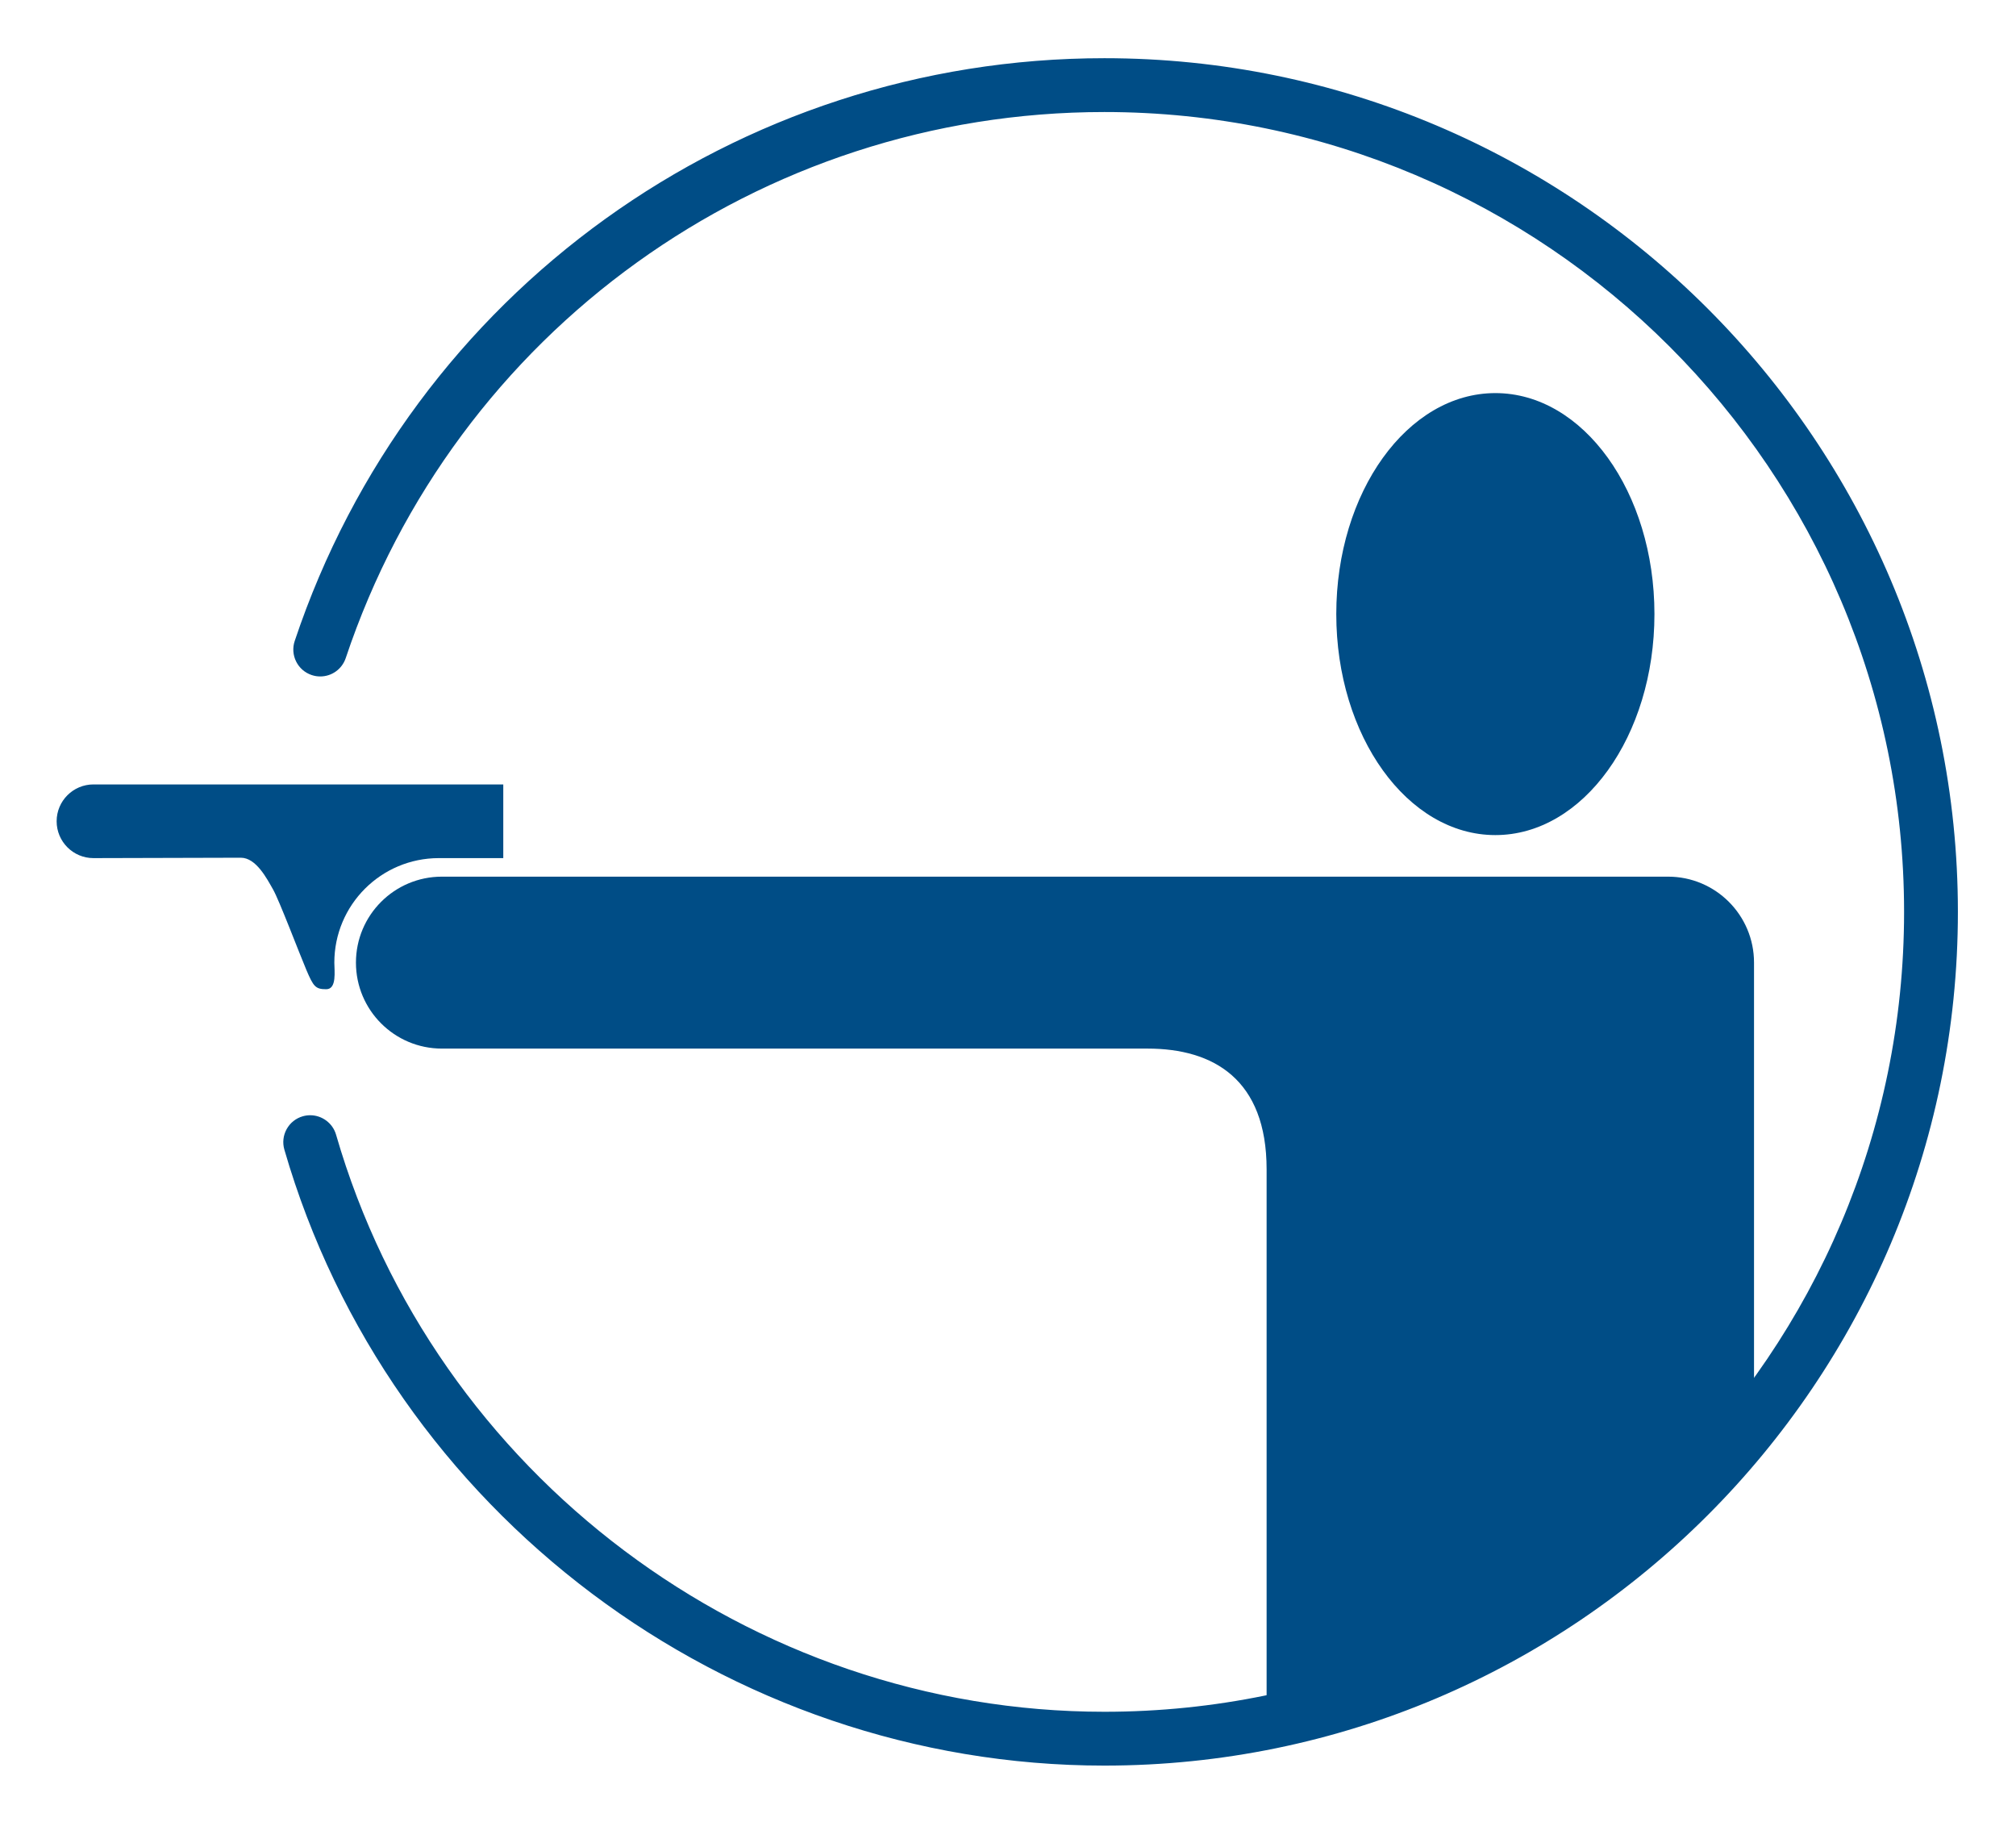 <?xml version="1.0" encoding="UTF-8"?>
<svg version="1.1" viewBox="0 0 177.06 160" xmlns="http://www.w3.org/2000/svg">
 <style/>
 <defs>
  <clipPath id="clipPath4479">
   <path d="M 0,226.77 H 226.77 V 0 H 0 Z"/>
  </clipPath>
  <clipPath id="clipPath4495">
   <path d="m56.136 121.79c0-36.09 29.256-65.346 65.346-65.346s65.347 29.256 65.347 65.346-29.257 65.348-65.347 65.348-65.346-29.258-65.346-65.348"/>
  </clipPath>
  <clipPath id="clipPath4507">
   <path d="M 0,226.77 H 226.77 V 0 H 0 Z"/>
  </clipPath>
 </defs>
 <g transform="matrix(1.333 0 0 -1.333 -61.086 244.31)" stroke-width="1.236">
  <g transform="matrix(.809 0 0 .809 21.412 23.514)">
   <g clip-path="url(#clipPath4479)" stroke-width="1.236">
    <g transform="translate(120.12 53.716)">
     <path d="m0 0c-30.775 0-58.237 20.625-66.783 50.157-0.162 0.563-0.096 1.155 0.186 1.667 0.283 0.513 0.748 0.884 1.31 1.047 0.201 0.058 0.406 0.086 0.61 0.086 0.969 0 1.834-0.65 2.104-1.581 8.006-27.669 33.737-46.993 62.573-46.993 35.913 0 65.131 29.218 65.131 65.131 0 35.914-29.218 65.132-65.131 65.132-28.062 0-52.892-17.868-61.784-44.462-0.3-0.896-1.134-1.498-2.076-1.498-0.237 0-0.471 0.038-0.697 0.114-0.555 0.186-1.005 0.576-1.266 1.1s-0.303 1.119-0.117 1.675c9.491 28.383 35.991 47.454 65.94 47.454 38.33 0 69.514-31.184 69.514-69.515 0-38.33-31.184-69.514-69.514-69.514" fill="#004d86"/>
    </g>
    <g transform="translate(71.166 127.61)">
     <path d="m0 0h-5.25c-4.699 0-8.509-3.81-8.509-8.509 0-0.667 0.217-2.167-0.658-2.167s-1.041 0.208-1.625 1.583c-0.583 1.375-2.208 5.667-2.708 6.542s-1.375 2.583-2.625 2.583-12-0.032-12-0.032c-1.657 0-3 1.343-3 3s1.343 3 3 3h33.375z" fill="#004d86"/>
    </g>
   </g>
  </g>
  <g transform="matrix(.809 0 0 .809 21.412 23.514)">
   <g clip-path="url(#clipPath4495)" stroke-width="1.236">
    <g transform="translate(173.03 119.1)" stroke-width="1.236">
     <path d="m0 0c0 3.866-3.134 7-7 7h-99.863c-3.866 0-7-3.134-7-7s3.134-7 7-7h57.473c5.361 0 9.694-2.5 9.694-9.834v-71.666l39.696 20.833z" fill="#004d86"/>
    </g>
   </g>
  </g>
  <g transform="matrix(.809 0 0 .809 21.412 23.514)">
   <g clip-path="url(#clipPath4507)" stroke-width="1.236">
    <g transform="translate(164.92 147.48)" stroke-width="1.236">
     <path d="m0 0c0-9.938-5.801-17.995-12.956-17.995s-12.956 8.057-12.956 17.995 5.801 17.995 12.956 17.995 12.956-8.057 12.956-17.995" fill="#004d86"/>
    </g>
   </g>
  </g>
 </g>
</svg>
